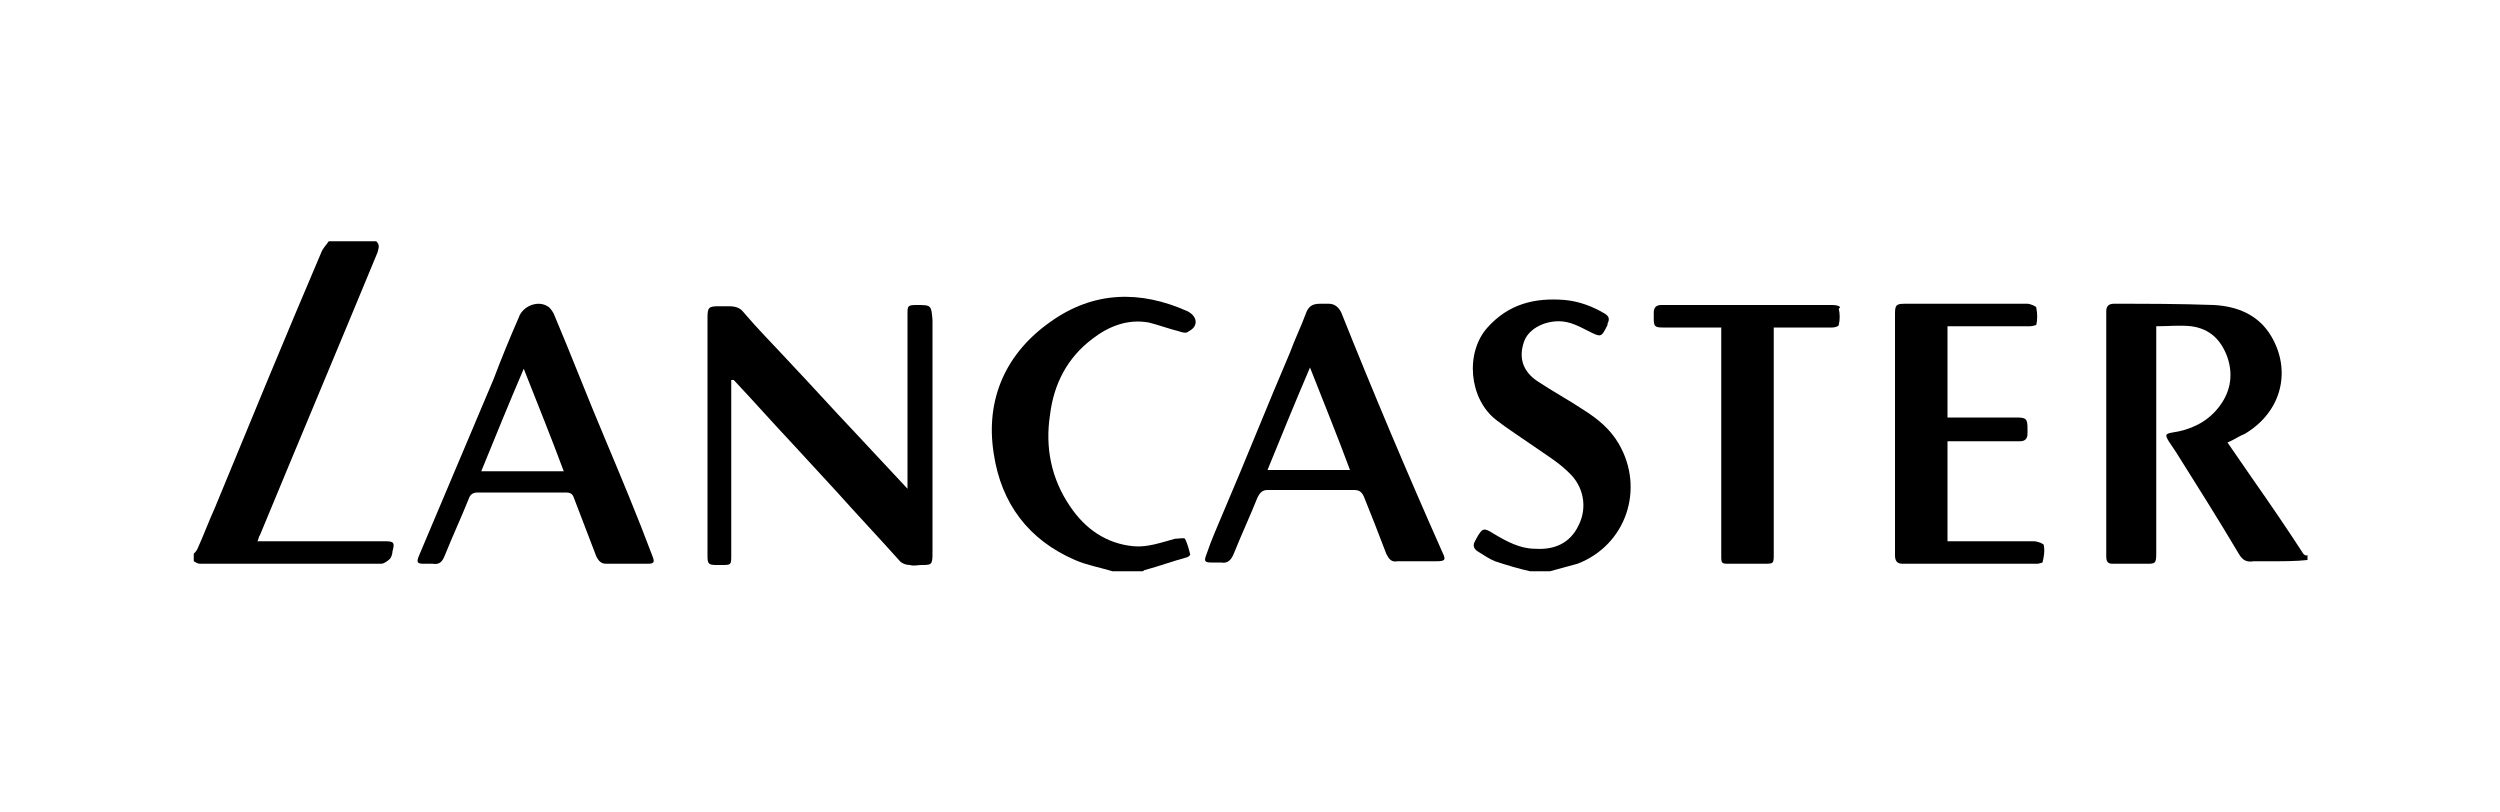 <?xml version="1.0" encoding="utf-8"?>
<!-- Generator: Adobe Illustrator 25.4.1, SVG Export Plug-In . SVG Version: 6.00 Build 0)  -->
<svg version="1.1" id="Layer_1" xmlns="http://www.w3.org/2000/svg" xmlns:xlink="http://www.w3.org/1999/xlink" x="0px" y="0px"
	 viewBox="0 0 200 65" style="enable-background:new 0 0 200 65;" xml:space="preserve">
<g>
	<path d="M184.2,44.2c-1.3-2-2.6-3.9-4-5.9c-0.7-1-1.3-1.9-2-2.9c0.5-0.2,0.9-0.5,1.4-0.7c3-1.8,3.7-5.1,2.1-7.8
		c-1-1.7-2.7-2.4-4.6-2.5c-2.7-0.1-5.4-0.1-8-0.1c-0.4,0-0.6,0.2-0.6,0.6c0,6.5,0,13.1,0,19.6c0,0.4,0.1,0.6,0.5,0.6
		c0.9,0,1.8,0,2.7,0c0.7,0,0.8,0,0.8-0.8c0-5.9,0-11.7,0-17.6c0-0.2,0-0.4,0-0.6c1,0,1.9-0.1,2.8,0c1.5,0.2,2.4,1.1,2.9,2.5
		c0.5,1.5,0.2,2.9-0.8,4.1c-0.9,1.1-2.2,1.7-3.6,1.9c-0.6,0.1-0.6,0.2-0.3,0.7c0.2,0.3,0.4,0.6,0.6,0.9c1.7,2.7,3.4,5.4,5,8.1
		c0.3,0.5,0.6,0.7,1.2,0.6c0.5,0,1,0,1.5,0c0.9,0,1.9,0,2.8-0.1c0-0.1,0-0.3,0-0.4C184.5,44.5,184.3,44.4,184.2,44.2z"/>
	<path d="M30.8,43.3c-3.2,0-6.4,0-9.6,0c-0.2,0-0.4,0-0.6,0c0.1-0.2,0.1-0.4,0.2-0.5c3.1-7.5,6.3-15.1,9.4-22.6
		c0.1-0.4,0.2-0.6-0.1-0.9c-1.3,0-2.6,0-3.8,0c-0.2,0.3-0.5,0.6-0.6,0.9c-2.9,6.8-5.7,13.6-8.5,20.4c-0.5,1.1-0.9,2.2-1.4,3.3
		c-0.1,0.2-0.2,0.3-0.3,0.4c0,0.2,0,0.4,0,0.6c0.2,0.1,0.3,0.2,0.5,0.2c4.8,0,9.6,0,14.5,0c0.2,0,0.5-0.2,0.7-0.4
		c0.1-0.1,0.2-0.4,0.2-0.6C31.6,43.4,31.5,43.3,30.8,43.3z"/>
	<path d="M126.7,32.8c-1.2-0.8-2.5-1.5-3.7-2.3c-1.2-0.8-1.5-1.9-1.1-3.1c0.3-1,1.5-1.7,2.8-1.7c0.9,0,1.6,0.4,2.4,0.8
		c1,0.5,1,0.5,1.5-0.5c0,0,0-0.1,0-0.1c0.2-0.4,0.1-0.6-0.2-0.8c-1-0.6-2.1-1-3.2-1.1c-2.4-0.2-4.5,0.3-6.2,2.2
		c-1.8,2-1.5,5.7,0.7,7.4c0.9,0.7,2,1.4,3,2.1c1,0.7,2,1.3,2.8,2.1c1.2,1.1,1.5,2.8,0.8,4.2c-0.7,1.5-2,2-3.5,1.9
		c-1.2,0-2.3-0.6-3.3-1.2c-0.8-0.5-0.9-0.5-1.4,0.4c0,0.1-0.1,0.1-0.1,0.2c-0.2,0.3-0.1,0.6,0.2,0.8c0.5,0.3,0.9,0.6,1.4,0.8
		c0.9,0.3,1.9,0.6,2.8,0.8c0.5,0,1,0,1.6,0c0.7-0.2,1.5-0.4,2.2-0.6c3.9-1.5,5.4-6,3.3-9.6C128.8,34.3,127.8,33.5,126.7,32.8z"/>
	<path d="M95,24.9c-3.8-1.7-7.5-1.6-10.9,0.8c-3.6,2.5-5.3,6.2-4.6,10.6c0.6,4,2.8,6.9,6.5,8.5c0.9,0.4,2,0.6,3,0.9
		c0.8,0,1.6,0,2.4,0c0.1,0,0.1-0.1,0.2-0.1c1.1-0.3,2.2-0.7,3.3-1c0.1,0,0.4-0.2,0.3-0.3c-0.1-0.4-0.2-0.8-0.4-1.2
		c-0.1-0.1-0.5,0-0.8,0c-1.1,0.3-2.2,0.7-3.3,0.6c-2.2-0.2-3.9-1.4-5.1-3.2c-1.5-2.2-2-4.7-1.6-7.3c0.3-2.5,1.4-4.6,3.4-6.1
		c1.3-1,2.8-1.6,4.5-1.3c0.8,0.2,1.6,0.5,2.4,0.7c0.3,0.1,0.6,0.2,0.8,0C95.9,26.1,95.8,25.3,95,24.9z"/>
	<path d="M73.3,24.4c-0.7,0-0.7,0.1-0.7,0.7c0,4.5,0,8.9,0,13.4c0,0.2,0,0.3,0,0.6c-1.5-1.6-2.8-3-4.2-4.5c-1.8-1.9-3.6-3.9-5.4-5.8
		c-1.2-1.3-2.4-2.5-3.5-3.8c-0.3-0.4-0.7-0.5-1.2-0.5c-0.3,0-0.5,0-0.8,0c-0.8,0-0.9,0.1-0.9,0.9c0,6.4,0,12.7,0,19.1
		c0,0.6,0.1,0.7,0.7,0.7c0.1,0,0.3,0,0.4,0c0.8,0,0.8,0,0.8-0.8c0-4.5,0-8.9,0-13.4c0-0.2,0-0.4,0-0.6c0.1,0,0.1,0,0.2,0
		c1.6,1.7,3.1,3.4,4.7,5.1c1.2,1.3,2.3,2.5,3.5,3.8c1.7,1.9,3.4,3.7,5.1,5.6c0.2,0.2,0.5,0.3,0.8,0.3c0.3,0.1,0.6,0,0.9,0
		c0.8,0,0.9,0,0.9-0.9c0-6.2,0-12.4,0-18.7C74.5,24.4,74.5,24.4,73.3,24.4z"/>
	<path d="M107.3,25c-0.2-0.4-0.5-0.7-1-0.7c-0.2,0-0.5,0-0.7,0c-0.6,0-0.9,0.2-1.1,0.7c-0.4,1.1-0.9,2.1-1.3,3.2
		c-1.8,4.2-3.5,8.5-5.3,12.7c-0.5,1.2-1,2.3-1.4,3.5c-0.2,0.5-0.1,0.6,0.4,0.6c0.3,0,0.5,0,0.8,0c0.5,0.1,0.8-0.2,1-0.7
		c0.6-1.5,1.3-3,1.9-4.5c0.2-0.4,0.4-0.6,0.8-0.6c2.3,0,4.6,0,6.9,0c0.4,0,0.6,0.1,0.8,0.5c0.6,1.5,1.2,3,1.8,4.6
		c0.2,0.4,0.4,0.7,0.9,0.6c0.5,0,1,0,1.6,0c0.5,0,1,0,1.5,0c0.7,0,0.8-0.1,0.5-0.7C112.6,37.9,109.9,31.5,107.3,25z M101.4,37.6
		c1.1-2.7,2.2-5.4,3.4-8.2c1.1,2.8,2.2,5.5,3.2,8.2C105.8,37.6,103.7,37.6,101.4,37.6z"/>
	<path d="M48.4,35.1c-1.4-3.3-2.7-6.7-4.1-10c-0.1-0.2-0.3-0.5-0.5-0.6c-0.8-0.5-2,0-2.3,0.9c-0.7,1.6-1.4,3.3-2,4.9
		c-2,4.7-4,9.5-6,14.2c-0.2,0.5-0.1,0.6,0.4,0.6c0.2,0,0.5,0,0.7,0c0.6,0.1,0.8-0.2,1-0.7c0.6-1.5,1.3-3,1.9-4.5
		c0.1-0.3,0.3-0.5,0.7-0.5c2.4,0,4.7,0,7.1,0c0.3,0,0.5,0.1,0.6,0.4c0.6,1.6,1.2,3.1,1.8,4.7c0.2,0.4,0.4,0.6,0.8,0.6
		c0.5,0,1.1,0,1.6,0c0.6,0,1.1,0,1.7,0c0.5,0,0.6-0.1,0.4-0.6C51,41.3,49.7,38.2,48.4,35.1z M38.5,37.7c1.1-2.7,2.2-5.4,3.4-8.2
		c1.1,2.8,2.2,5.5,3.2,8.2C42.9,37.7,40.7,37.7,38.5,37.7z"/>
	<path d="M162.7,43.3c-2.1,0-4.2,0-6.3,0c-0.2,0-0.4,0-0.6,0c0-2.7,0-5.3,0-8c0.2,0,0.4,0,0.6,0c1.7,0,3.5,0,5.2,0
		c0.4,0,0.6-0.2,0.6-0.6c0-0.1,0-0.2,0-0.4c0-0.8-0.1-0.9-0.9-0.9c-1.6,0-3.3,0-4.9,0c-0.2,0-0.4,0-0.6,0c0-2.4,0-4.8,0-7.3
		c0.2,0,0.4,0,0.6,0c2,0,4,0,6,0c0.2,0,0.5-0.1,0.5-0.1c0.1-0.4,0.1-0.9,0-1.4c0-0.1-0.5-0.3-0.7-0.3c-3.3,0-6.5,0-9.8,0
		c-0.7,0-0.8,0.1-0.8,0.8c0,4.3,0,8.5,0,12.8c0,2.2,0,4.4,0,6.5c0,0.4,0.1,0.7,0.6,0.7c3.6,0,7.2,0,10.8,0c0.1,0,0.4-0.1,0.4-0.1
		c0.1-0.4,0.2-0.9,0.1-1.4C163.5,43.5,163,43.3,162.7,43.3z"/>
	<path d="M146.6,24.4c-4.4,0-8.8,0-13.3,0c-0.1,0-0.2,0-0.4,0c-0.4,0-0.6,0.2-0.6,0.6c0,0.2,0,0.3,0,0.5c0,0.6,0.1,0.7,0.7,0.7
		c1.6,0,3.1,0,4.7,0c0,0.3,0,0.5,0,0.7c0,5.8,0,11.7,0,17.5c0,0.7,0,0.7,0.7,0.7c0.9,0,1.8,0,2.7,0c0.8,0,0.8,0,0.8-0.8
		c0-5.8,0-11.7,0-17.5c0-0.2,0-0.4,0-0.6c0.3,0,0.5,0,0.6,0c1.4,0,2.8,0,4.1,0c0.2,0,0.5-0.1,0.5-0.2c0.1-0.4,0.1-0.9,0-1.3
		C147.4,24.5,146.9,24.4,146.6,24.4z"/>
</g>
</svg>
